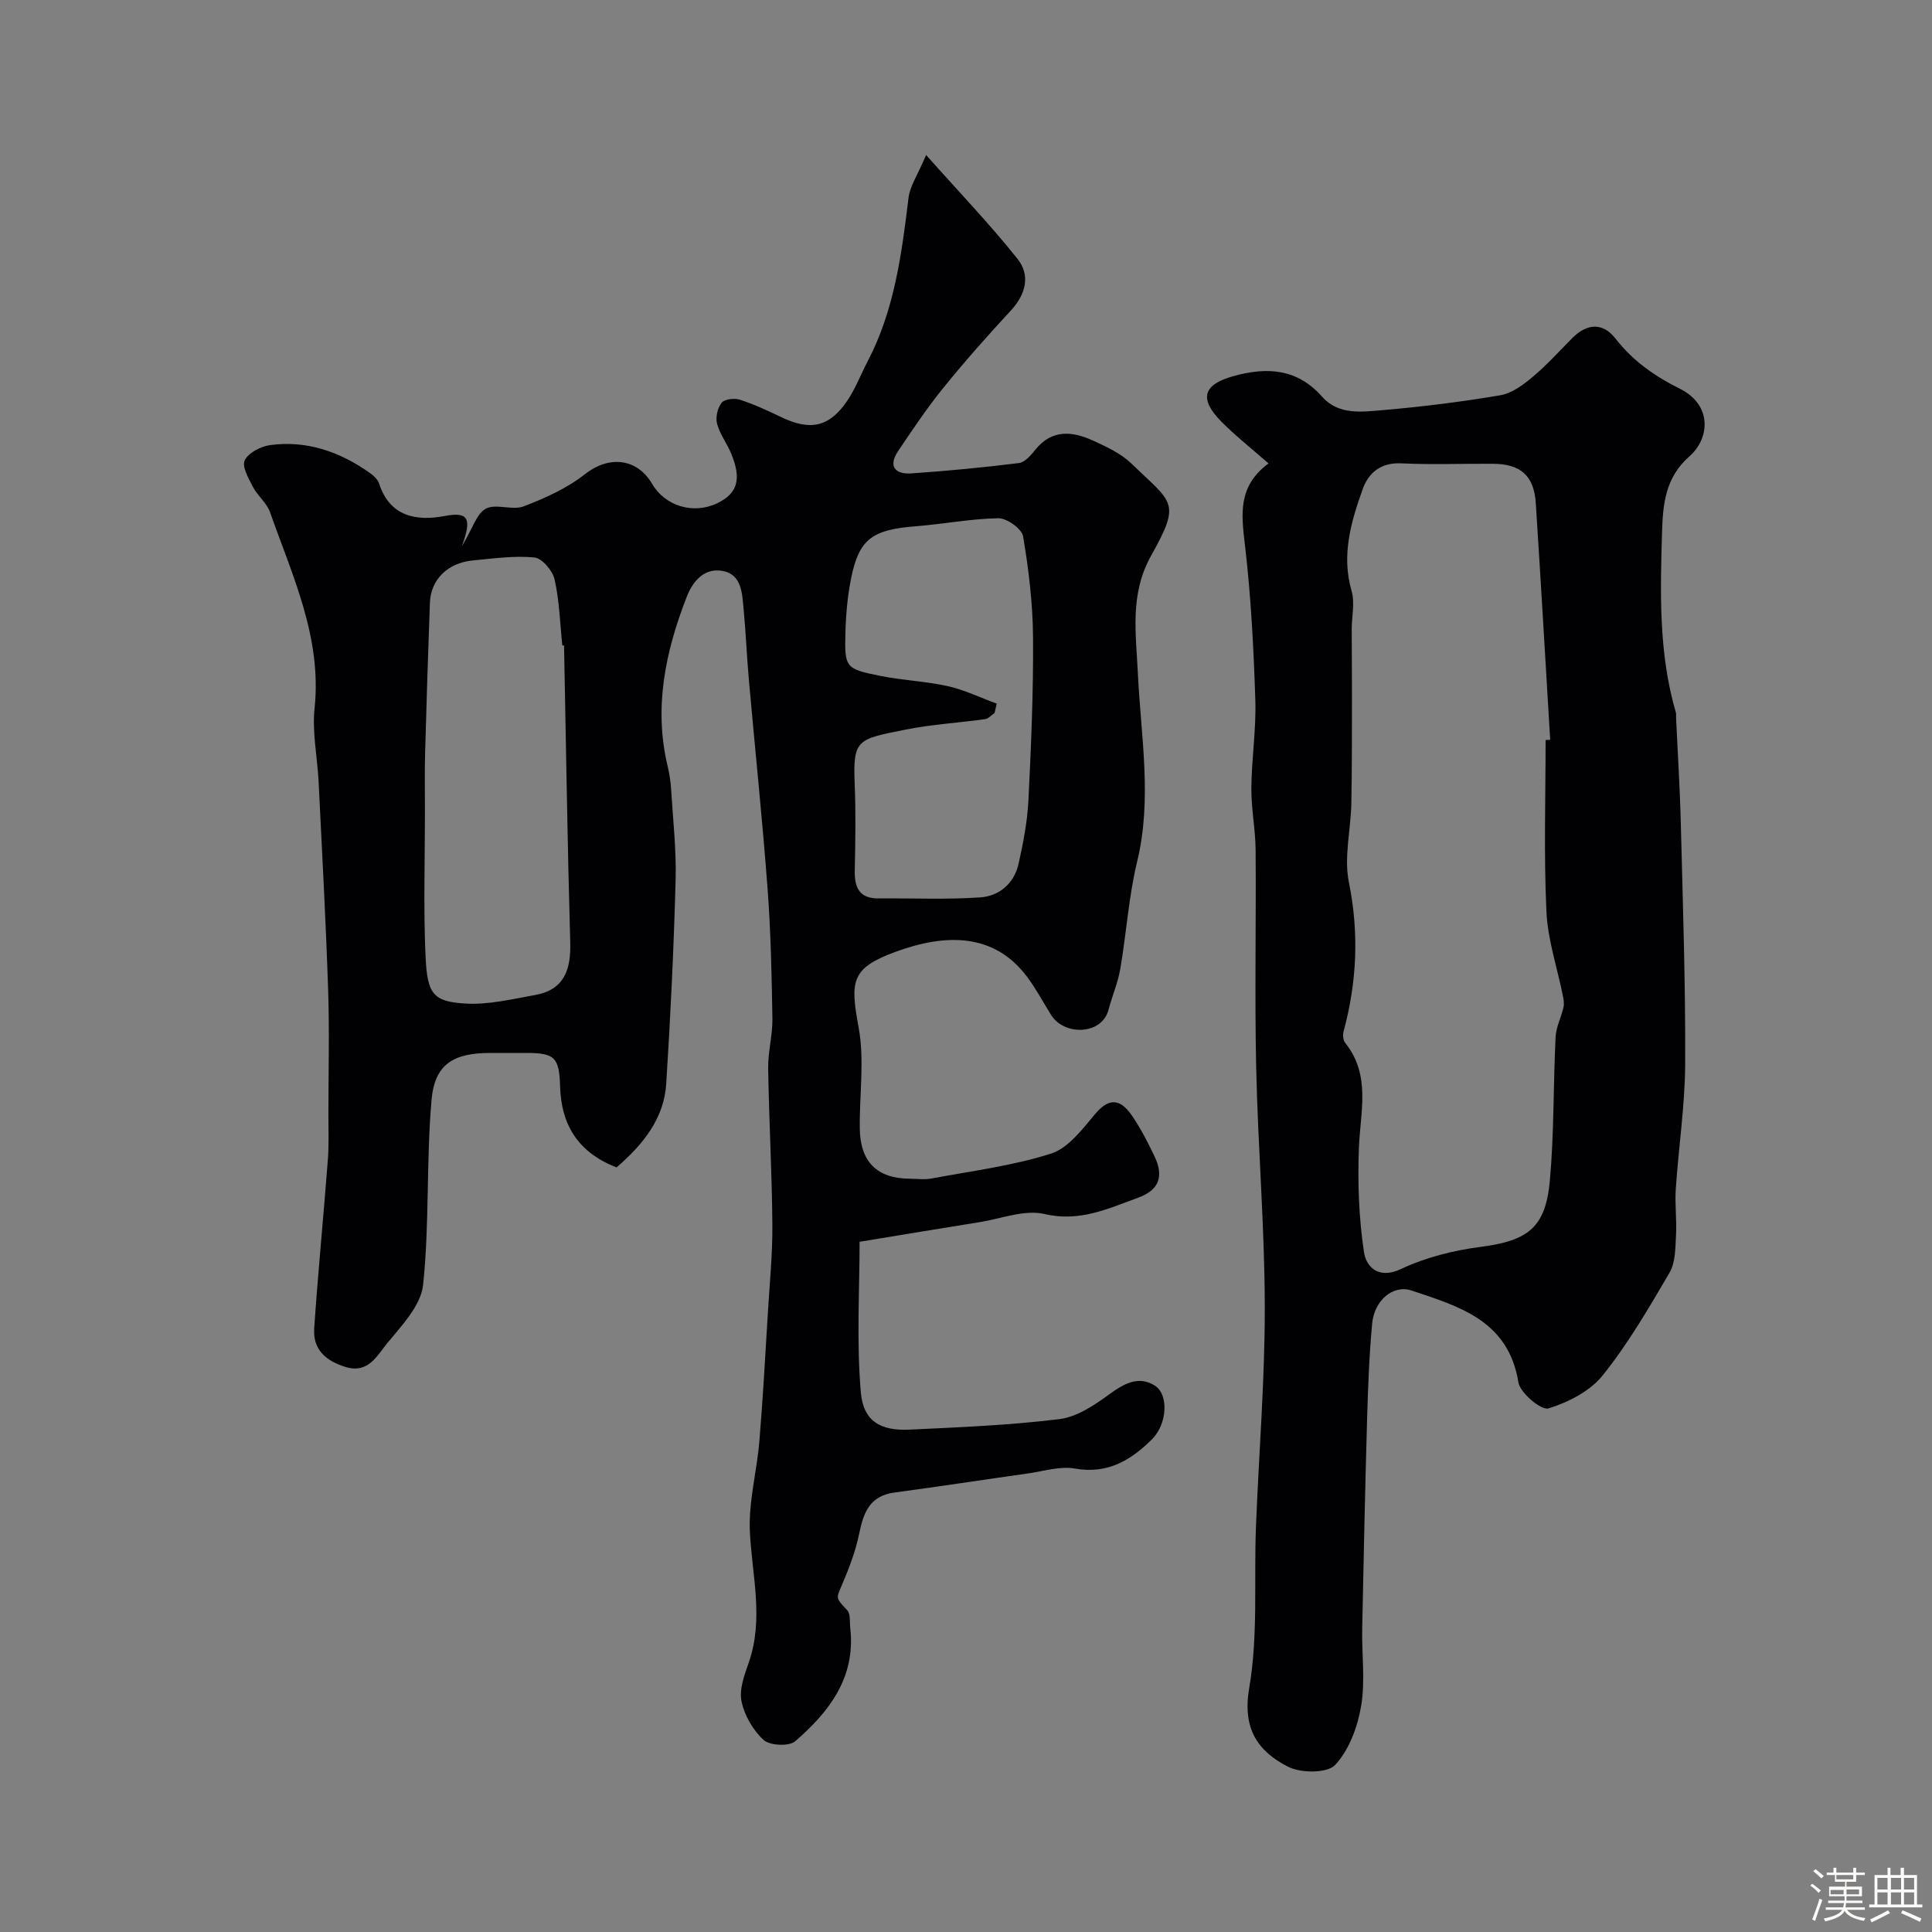 <svg enable-background="new 0 0 400 400" viewBox="0 0 400 400" xmlns="http://www.w3.org/2000/svg"><rect x="0" y="0" width="400" height="400" fill="#808080" stroke="none"/><path d="m374.8 390.4.4-.4c.7.5 1.3 1 1.8 1.4l-.5.5c-.5-.6-1.1-1.1-1.7-1.5zm1 7.3-.6-.3c.5-1.4 1.1-2.8 1.5-4.3.2.1.4.2.6.3-.5 1.3-1 2.8-1.5 4.3zm-.4-10.3.5-.4c.4.3 1 .8 1.7 1.4l-.5.5c-.5-.5-1.1-1-1.7-1.5zm2.5.3h1.7v-1h.6v1h3.5v-1h.6v1h1.8v.5h-1.8v1.4h-2v1h3.2v2h-3.2v.9h3.3v.5h-3.4c0 .3-.1.6-.1.9h4v.5h-3.7c.7.9 1.9 1.5 3.8 1.7-.1.2-.2.4-.3.6-2.1-.4-3.5-1.1-4-2.1-.4 1-1.8 1.7-4 2.2-.1-.2-.2-.4-.3-.6 2.1-.4 3.4-1 3.8-1.8h-3.4v-.5h3.6c.1-.3.1-.6.2-.9h-3.3v-.5h3.4c0-.3 0-.6 0-.9h-3.2v-2h3.3v-1h-2.1v-1.4h-1.7v-.5zm1.1 3.5v1h2.7c0-.3 0-.4 0-.4 0-.1 0-.2 0-.2 0-.1 0-.2 0-.3h-2.7zm1.2-3v.9h3.5v-.9zm4.7 3h-2.6v.6.4h2.6z" fill="#fcfbfa"/><path d="m393.6 386.7h.6v1.5h2.7v6.1h1.1v.6h-11v-.6h1.1v-6.1h2.7v-1.5h.6v1.5h2.1v-1.5zm-2.7 8.8.4.6c-1.2.6-2.5 1.3-3.8 1.9-.1-.2-.2-.4-.3-.6 1.2-.6 2.5-1.2 3.7-1.9zm-2.2-6.7v2.4h2.1v-2.4zm0 3v2.5h2.1v-2.5zm2.8-3v2.4h2.1v-2.4zm0 3v2.5h2.1v-2.5zm6 6.1c-1.4-.7-2.7-1.3-3.9-1.8l.3-.6c1.5.6 2.7 1.2 3.9 1.7zm-1.2-9.1h-2.1v2.4h2.1zm-2.1 3v2.5h2.1v-2.5z" fill="#fcfbfa"/><g fill="#010103"><path d="m127.65 241.7c-7.94-3.09-11.47-8.76-11.69-16.83-.17-6.01-1.2-6.86-6.96-6.87-2.5-.01-5 0-7.5 0-7.6.01-11.5 2.3-12.15 9.72-1.12 12.72-.41 25.61-1.75 38.29-.45 4.28-4.42 8.44-7.45 12.11-2.05 2.49-3.88 6.33-8.57 4.91-4.09-1.24-6.83-3.61-6.53-8.02.8-11.65 1.94-23.27 2.83-34.91.24-3.15.11-6.33.11-9.49.01-8.53.23-17.07-.05-25.59-.48-14.37-1.26-28.73-1.97-43.09-.25-5.1-1.37-10.28-.84-15.29 1.54-14.67-4.6-27.43-9.22-40.59-.67-1.92-2.58-3.38-3.54-5.24-.91-1.75-2.33-4.24-1.7-5.51.77-1.57 3.33-2.89 5.27-3.15 7.67-1.03 14.55 1.43 20.76 5.86.73.52 1.53 1.29 1.79 2.1 2.21 6.9 7.83 7.82 13.52 6.73 5.04-.97 5.71.54 3.61 6.27 2.25-3.72 3.07-6.8 4.98-7.8 2.1-1.1 5.48.42 7.81-.47 4.45-1.7 9-3.75 12.7-6.67 4.86-3.84 10.72-3.42 13.92 2.03 2.71 4.61 8.55 6.34 13.44 4 4.23-2.03 5.11-4.96 2.92-10.28-.87-2.11-2.36-4.02-2.93-6.18-.35-1.33.1-3.29.95-4.36.61-.76 2.64-.99 3.76-.63 2.93.95 5.76 2.26 8.55 3.6 6.01 2.89 9.95 2.11 13.66-3.33 1.72-2.52 2.82-5.46 4.24-8.18 5.56-10.62 7.06-22.22 8.48-33.88.3-2.44 1.89-4.72 3.64-8.87 6.97 7.84 13.28 14.41 18.92 21.5 2.72 3.41 1.74 7.34-1.39 10.72-4.81 5.2-9.52 10.5-13.97 16-3.37 4.17-6.38 8.64-9.37 13.11-2.12 3.18-.55 4.82 2.77 4.59 7.44-.51 14.86-1.22 22.26-2.14 1.23-.15 2.48-1.61 3.38-2.74 3.47-4.33 7.71-3.85 12.01-1.89 2.8 1.28 5.78 2.67 7.94 4.77 8.47 8.22 10.32 7.82 4.06 18.99-4.49 8.01-3.16 16.1-2.76 24.48.61 12.95 3 25.89-.16 38.92-1.76 7.28-2.22 14.86-3.5 22.27-.49 2.85-1.69 5.56-2.42 8.38-1.39 5.31-9.22 5.4-11.9 1.08-1.63-2.63-3.1-5.39-4.94-7.86-6.89-9.23-17.01-8.98-27.3-5.19-9.18 3.38-9.37 6.06-7.61 15.58 1.26 6.79.16 14 .25 21.03.1 6.89 3.6 10.31 10.34 10.35 1.5.01 3.04.23 4.49-.04 8.3-1.56 16.78-2.61 24.77-5.16 3.59-1.15 6.52-5.1 9.18-8.26 3.26-3.86 5.61-2.57 7.78.7 1.71 2.57 3.14 5.35 4.47 8.14 1.98 4.18.91 6.99-3.42 8.56-6.21 2.25-12.08 5.08-19.35 3.37-4.14-.97-8.98.97-13.5 1.69-8.05 1.28-16.09 2.63-24.8 4.06 0 9.97-.66 20.65.26 31.2.52 6 4.15 7.97 10.07 7.69 10.37-.49 20.77-.91 31.06-2.18 3.61-.44 7.21-2.88 10.3-5.13 3.05-2.23 6.07-3.91 9.41-1.82 2.97 1.86 2.58 7.98-.53 11.09-4.36 4.35-9.19 7.3-15.97 6.1-3.09-.55-6.49.55-9.74 1.01-9.22 1.3-18.42 2.72-27.64 3.95-5.07.68-6.4 4.08-7.29 8.45-.76 3.72-2.15 7.36-3.66 10.86-1.12 2.6-1.23 2.51 1.16 5.05.72.77.5 2.46.64 3.74 1.15 10.19-4.37 17.31-11.39 23.39-1.27 1.1-5.25.92-6.54-.25-2.2-2-3.99-5.1-4.59-8.02-.51-2.48.61-5.45 1.51-8.04 3.16-9.09.64-18.09.22-27.17-.28-6.13 1.44-12.33 1.96-18.53.74-8.89 1.23-17.8 1.77-26.71.37-6.1.98-12.2.93-18.3-.09-10.77-.7-21.53-.87-32.3-.05-3.43.93-6.87.88-10.29-.15-8.96-.33-17.94-1-26.88-1.08-14.42-2.59-28.8-3.87-43.2-.44-4.92-.63-9.87-1.1-14.79-.31-3.22-.38-7.14-4.43-7.83-3.74-.63-6.08 2.14-7.35 5.4-4.4 11.31-6.85 22.86-3.95 35.01.38 1.58.63 3.21.73 4.84.38 6.26 1.1 12.54.93 18.8-.38 14.03-1.05 28.06-1.94 42.07-.44 7.31-4.83 12.67-10.29 17.39zm-10.87-108.05c-.12-.01-.24-.02-.36-.04-.48-4.56-.6-9.2-1.6-13.65-.41-1.81-2.59-4.39-4.17-4.54-4.19-.41-8.49.21-12.73.61-5.23.5-8.73 3.95-8.91 8.74-.38 10.41-.72 20.83-1 31.24-.11 4.01-.03 8.02-.03 12.04 0 10.01-.33 20.04.13 30.03.35 7.75 1.6 9.28 8.17 9.69 4.78.3 9.69-.9 14.49-1.76 6.04-1.08 7.46-5.22 7.29-10.9-.58-20.48-.87-40.97-1.28-61.46zm89.58 12.03c-.15.64-.3 1.29-.44 1.93-.65.44-1.27 1.19-1.97 1.28-5.5.77-11.09 1.09-16.53 2.18-9.79 1.98-10.86 1.89-10.47 11.14.25 6.01.14 12.03.02 18.05-.07 3.55.97 5.79 4.97 5.75 7.01-.07 14.05.27 21.03-.22 3.94-.27 7.03-2.91 7.93-7.01.95-4.28 1.8-8.65 2.02-13.02.56-11.24 1.04-22.5.96-33.75-.05-7-.89-14.05-2.06-20.96-.26-1.56-3.34-3.77-5.1-3.75-5.69.08-11.35 1.21-17.04 1.65-9.05.69-11.81 2.63-13.44 10.66-.75 3.68-1.1 7.48-1.2 11.24-.2 7.41-.03 7.63 7.24 9.09 4.63.93 9.41 1.1 14.01 2.13 3.46.79 6.73 2.39 10.07 3.61z"/><path d="m262.63 95.95c-3.63-3.19-6.87-5.74-9.75-8.65-4.71-4.75-3.8-7.68 2.49-9.43 6.95-1.93 13.19-1.59 18.39 4.29 3.37 3.81 8.2 3.12 12.54 2.75 8.15-.7 16.29-1.71 24.35-3.08 2.4-.41 4.75-2.18 6.7-3.82 2.93-2.45 5.49-5.33 8.2-8.04 3.04-3.05 6.31-3.23 8.93.14 3.62 4.65 8.13 7.79 13.35 10.39 6.66 3.32 6.23 10.23 1.91 14.02-5 4.38-5.46 10-5.63 15.63-.37 12.53-.73 25.11 2.86 37.36.09.31.03.66.04 1 .33 7.27.8 14.53.98 21.8.42 16.62.98 33.24.91 49.85-.04 8.68-1.37 17.36-1.95 26.05-.21 3.17.23 6.39.05 9.57-.15 2.59-.09 5.56-1.32 7.67-4.27 7.32-8.58 14.71-13.85 21.3-2.62 3.28-7.13 5.58-11.24 6.85-1.47.45-5.86-3.19-6.22-5.4-2.08-12.82-12.27-15.71-22.11-19.01-3.81-1.28-7.72 2.01-8.17 6.83-.61 6.59-.86 13.23-1.05 19.85-.41 14.43-.72 28.86-1.01 43.29-.11 5.36.66 10.83-.22 16.04-.73 4.33-2.49 9.12-5.38 12.21-1.64 1.75-7.11 1.73-9.76.37-6.27-3.21-9.49-7.86-8.03-16.33 1.86-10.84.96-22.14 1.39-33.23.59-15.2 1.85-30.39 1.83-45.58-.02-16.53-1.42-33.06-1.78-49.59-.33-15.02 0-30.05-.12-45.08-.03-4.27-.92-8.54-.88-12.8.05-6.1 1.02-12.21.82-18.3-.35-10.7-.9-21.43-2.15-32.05-.75-6.34-1.51-12.14 4.88-16.87zm57.37 57.27c.32-.02.64-.03.95-.05-.98-16.33-1.93-32.66-2.98-48.98-.37-5.7-3.12-8.14-8.9-8.17-6.33-.04-12.67.21-18.99-.09-4.23-.2-6.77 2.01-7.95 5.34-2.41 6.77-4.45 13.64-2.3 21.07.71 2.45.03 5.29.03 7.95 0 4.54.06 9.08.05 13.62-.02 7.49.02 14.97-.13 22.46-.11 5.44-1.56 11.1-.51 16.28 2.14 10.54 1.66 20.69-1.1 30.92-.19.71-.09 1.81.34 2.35 5.36 6.69 3.13 14.22 2.84 21.68-.28 7.21-.02 14.55 1.05 21.67.44 2.88 2.88 5.72 7.67 3.46 5.06-2.38 10.79-3.84 16.37-4.56 9.81-1.27 13.55-3.89 14.44-13.72.89-9.87.7-19.83 1.19-29.75.1-2.06 1.15-4.06 1.63-6.12.17-.74.04-1.59-.11-2.36-1.17-5.84-3.15-11.63-3.42-17.51-.55-11.82-.17-23.67-.17-35.49z"/></g></svg>